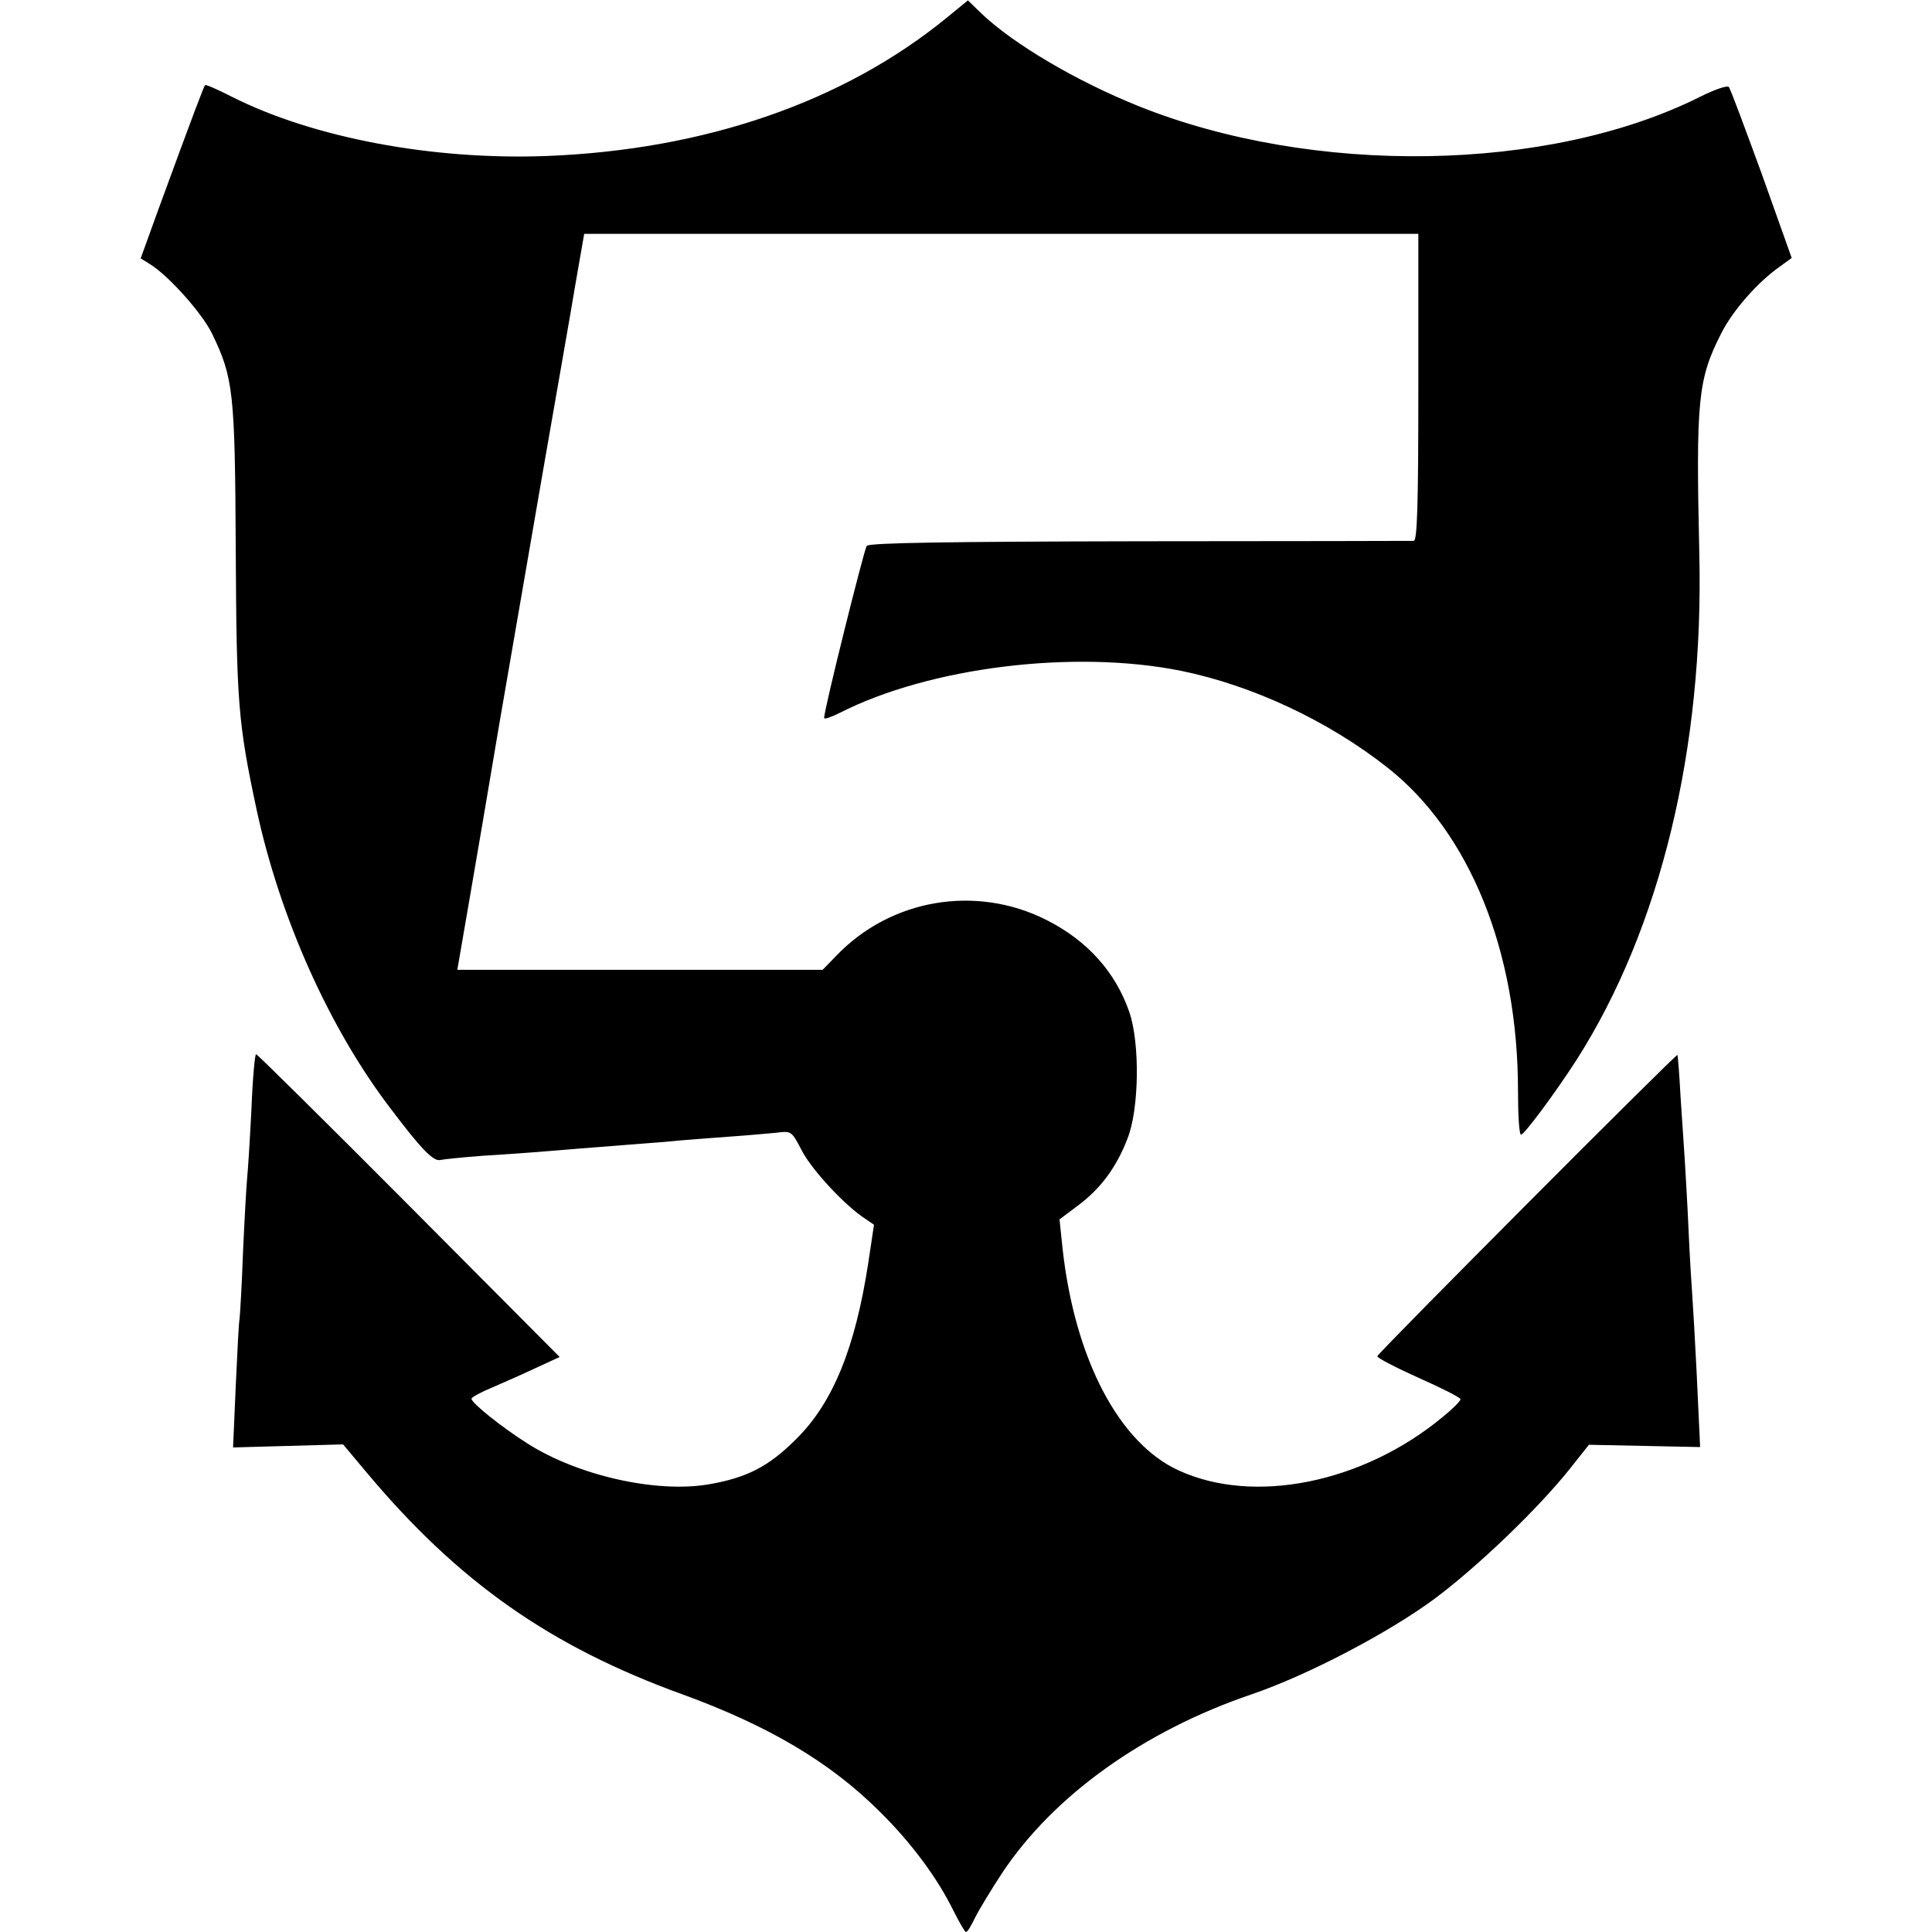 <?xml version="1.0" standalone="no"?>
<!DOCTYPE svg PUBLIC "-//W3C//DTD SVG 20010904//EN"
 "http://www.w3.org/TR/2001/REC-SVG-20010904/DTD/svg10.dtd">
<svg version="1.0" xmlns="http://www.w3.org/2000/svg"
 width="504pt" height="504pt" viewBox="0 0 504 504"
 preserveAspectRatio="xMidYMid meet">
<g transform="translate(0,504) scale(0.1,-0.1)"
fill="#000000" stroke="none">
<path d="M2470 4994 c-269 -220 -631 -345 -1045 -361 -296 -11 -606 47 -819
154 -37 19 -69 33 -71 31 -3 -3 -28 -68 -121 -322 l-47 -130 24 -15 c49 -30
136 -128 162 -181 56 -116 60 -152 62 -565 2 -399 6 -451 55 -680 61 -281 190
-569 349 -777 80 -106 112 -139 130 -134 9 2 59 7 111 11 52 3 118 8 145 10
61 5 157 13 250 20 39 3 93 7 120 10 28 2 86 7 130 10 44 3 98 8 120 10 40 5
40 5 68 -49 27 -50 111 -141 165 -176 l22 -15 -15 -100 c-34 -221 -92 -365
-189 -460 -71 -71 -128 -100 -226 -117 -138 -24 -344 23 -475 107 -65 41 -145
105 -145 116 0 4 24 17 53 29 28 12 80 35 114 51 l63 29 -393 395 c-216 217
-396 395 -399 395 -3 0 -9 -64 -12 -142 -4 -79 -9 -159 -11 -178 -2 -19 -7
-107 -11 -195 -3 -88 -8 -167 -9 -175 -2 -8 -6 -87 -10 -176 l-7 -160 143 4
144 4 62 -74 c239 -285 478 -453 823 -578 225 -82 386 -177 516 -307 82 -81
149 -172 190 -255 16 -32 31 -58 34 -58 4 0 14 17 24 38 10 20 42 73 71 117
134 201 368 369 650 465 147 50 358 161 477 249 114 85 271 236 353 339 l50
63 145 -3 145 -3 -1 25 c-1 14 -4 90 -8 170 -4 80 -9 168 -11 195 -2 28 -7
106 -10 175 -3 69 -8 152 -10 185 -2 33 -7 107 -11 165 -3 58 -7 106 -8 108
-4 3 -780 -776 -783 -786 -1 -4 47 -29 107 -56 61 -27 110 -52 110 -56 0 -5
-21 -26 -47 -47 -208 -172 -492 -229 -688 -139 -156 71 -271 291 -303 578 l-8
77 48 36 c59 44 100 99 129 174 31 77 33 250 5 331 -36 104 -109 186 -216 240
-184 93 -407 55 -549 -94 l-35 -36 -477 0 -476 0 29 168 c16 92 53 309 82 482
30 173 81 470 114 660 33 190 71 405 83 478 l23 132 1088 0 1088 0 0 -400 c0
-313 -3 -400 -12 -401 -7 0 -329 -1 -715 -1 -502 -1 -705 -4 -712 -12 -7 -10
-112 -430 -111 -449 0 -4 18 2 40 13 235 120 613 166 891 110 186 -38 383
-130 538 -252 215 -169 341 -480 341 -844 0 -63 3 -114 8 -114 9 1 88 107 146
197 218 343 331 811 319 1318 -9 401 -4 455 57 575 30 60 96 135 155 176 l29
21 -78 219 c-44 120 -82 223 -86 227 -4 5 -38 -7 -76 -26 -394 -197 -1009
-207 -1466 -23 -161 65 -324 161 -408 241 l-35 34 -55 -45z"/>
</g>
</svg>
